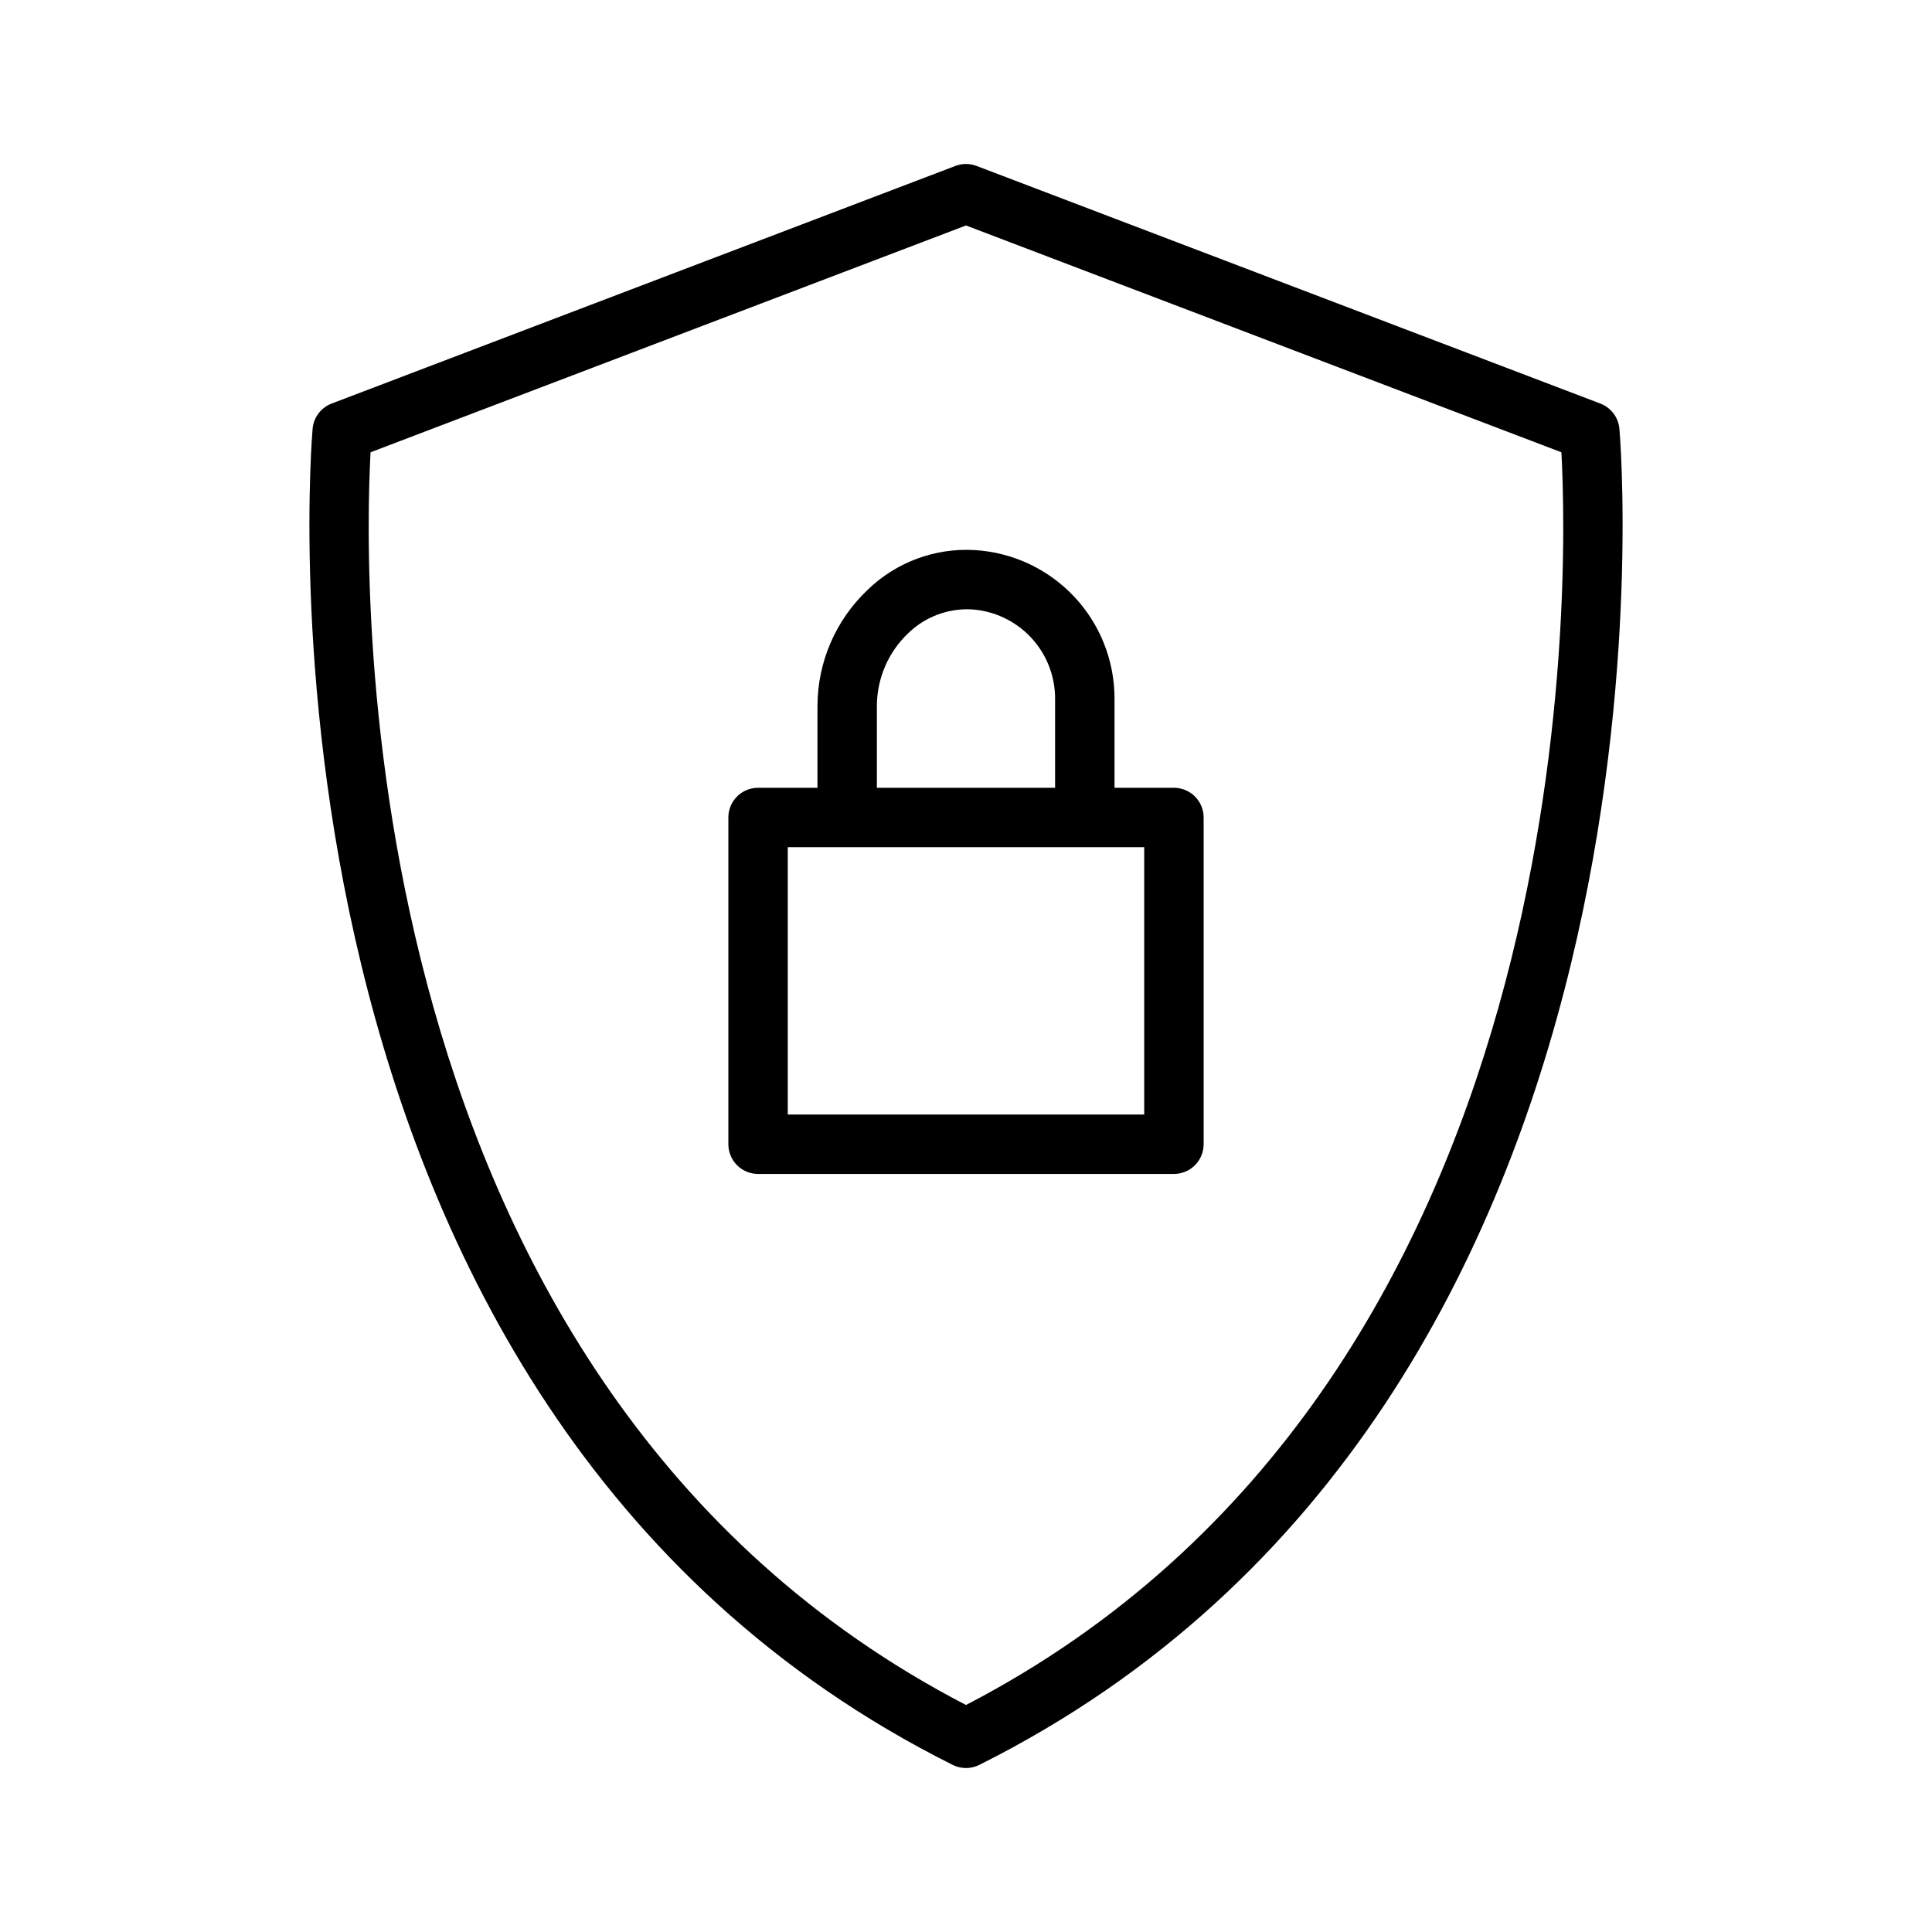 <?xml version="1.0" encoding="UTF-8"?>
<!-- Uploaded to: SVG Repo, www.svgrepo.com, Generator: SVG Repo Mixer Tools -->
<svg fill="#000000" width="800px" height="800px" version="1.1" viewBox="144 144 512 512" xmlns="http://www.w3.org/2000/svg">
 <g>
  <path d="m573.15 257.57c-0.285-2.988-2.238-5.551-5.039-6.621l-165.31-62.977c-1.805-0.691-3.801-0.691-5.606 0l-165.31 62.977c-2.801 1.066-4.754 3.633-5.035 6.621-0.242 2.574-21.906 258.38 169.63 354.15v-0.004c2.215 1.109 4.824 1.109 7.039 0 191.54-95.77 169.88-351.57 169.64-354.14zm-173.15 338.27c-164.03-85.051-159.68-297.24-157.8-331.98l157.8-60.109 157.79 60.109c1.875 34.742 6.234 246.93-157.79 331.98z"/>
  <path d="m455.1 352.77h-15.742v-23.699c-0.008-10.039-3.844-19.695-10.73-26.996-6.887-7.305-16.301-11.699-26.32-12.297-10.531-0.621-20.844 3.211-28.41 10.566-8.453 8.016-13.25 19.148-13.262 30.801v21.625h-15.742c-4.348 0-7.871 3.523-7.871 7.871v86.594c0 2.09 0.828 4.09 2.305 5.566s3.477 2.305 5.566 2.305h110.21c2.09 0 4.09-0.828 5.566-2.305 1.477-1.477 2.309-3.477 2.309-5.566v-86.594c0-2.086-0.832-4.09-2.309-5.566-1.477-1.473-3.477-2.305-5.566-2.305zm-78.719-21.625c0.004-7.32 3.012-14.316 8.32-19.355 4.453-4.312 10.492-6.594 16.684-6.301 6.008 0.367 11.652 3.012 15.781 7.391 4.129 4.383 6.434 10.172 6.445 16.191v23.699h-47.23zm70.848 108.22h-94.465v-70.848h94.465z"/>
 </g>
</svg>